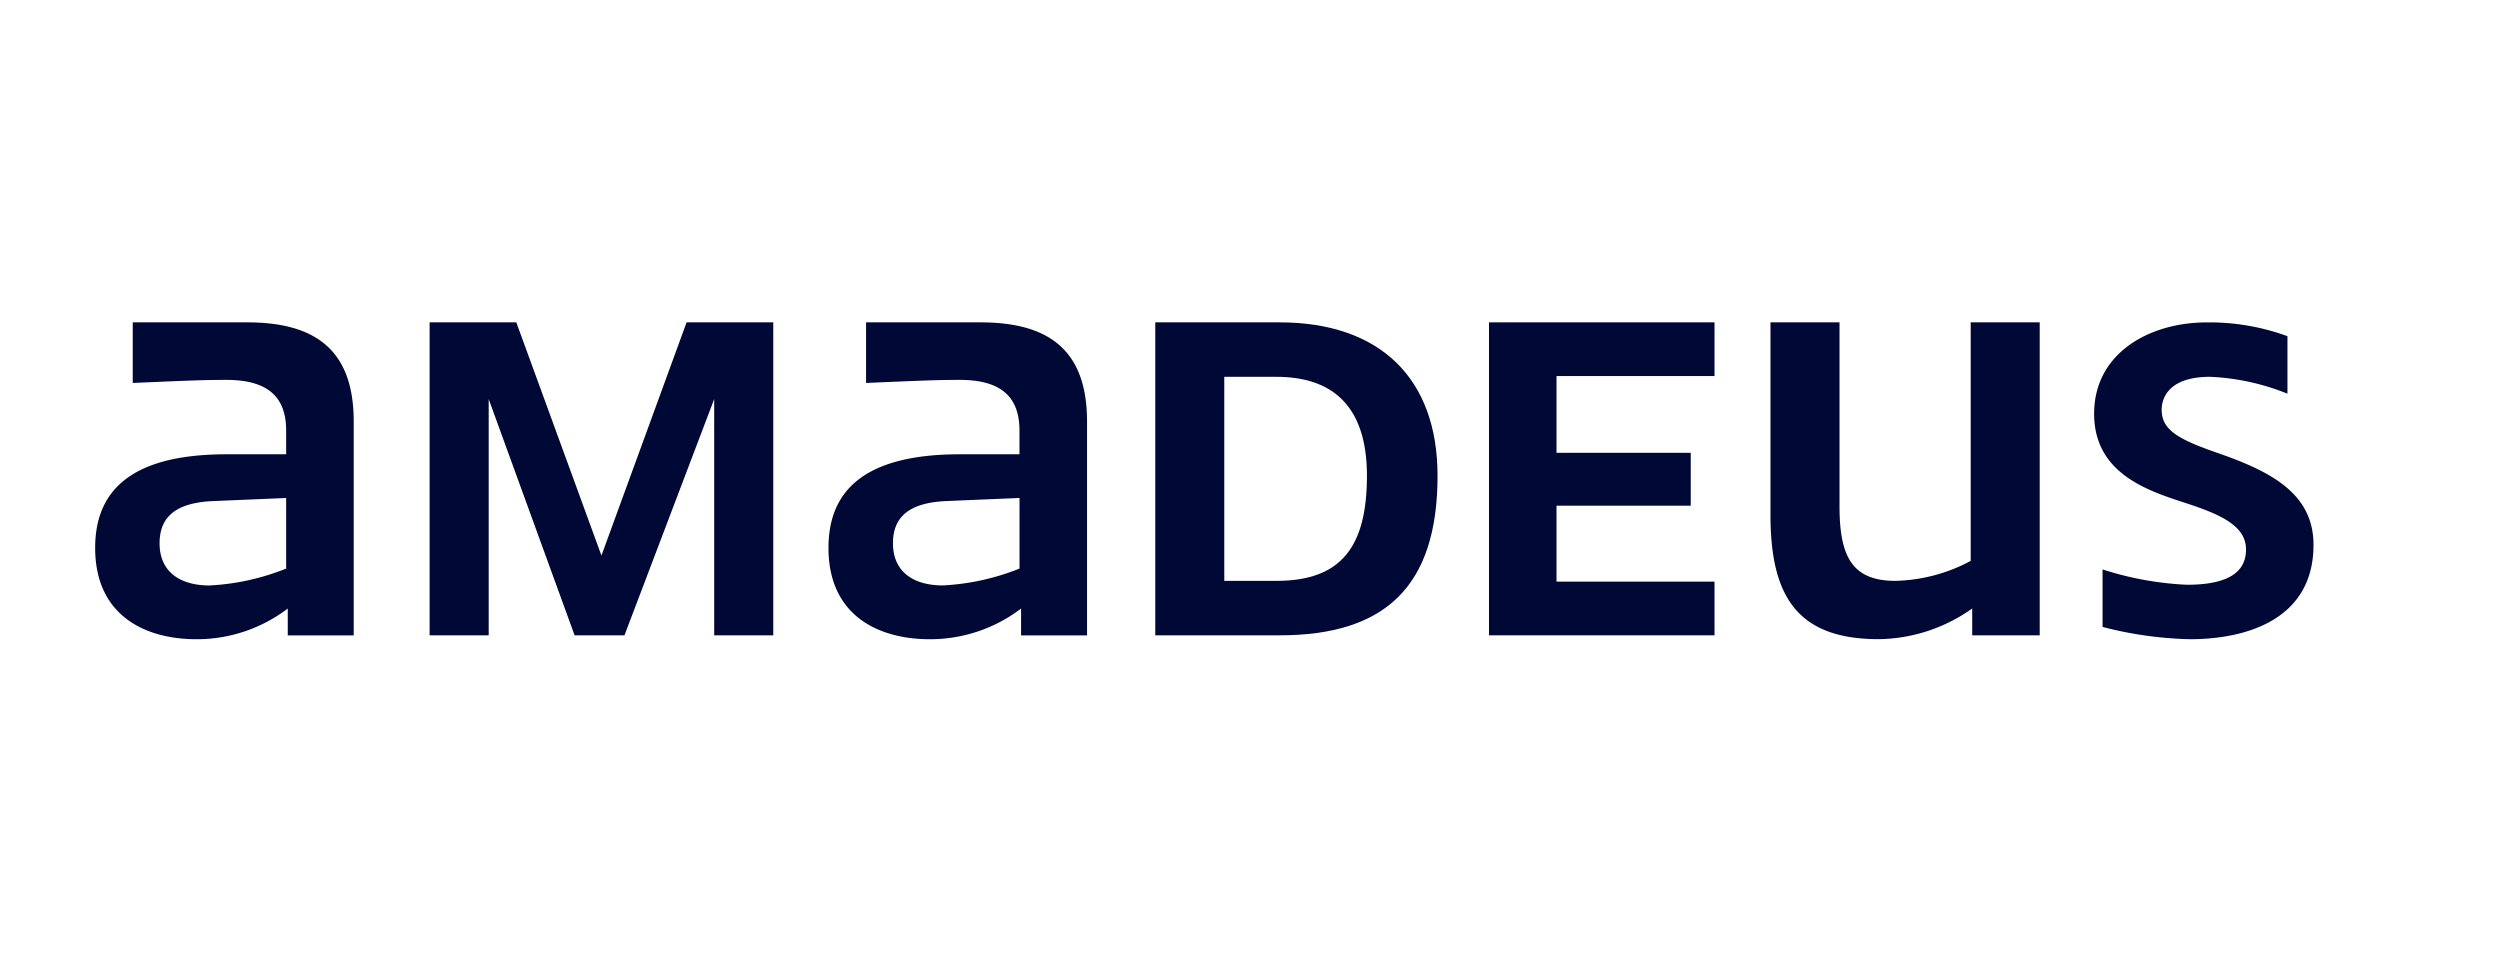 <?xml version="1.0" encoding="UTF-8"?> <svg xmlns="http://www.w3.org/2000/svg" xmlns:xlink="http://www.w3.org/1999/xlink" width="156" height="60" viewBox="0 0 156 60"><defs><clipPath id="b"><rect width="156" height="60"></rect></clipPath></defs><g id="a" clip-path="url(#b)"><g transform="translate(-199.949 -195.022)"><path d="M1571.185,223.322c-2.489-.862-3.59-1.436-3.59-2.728,0-.814.527-2.059,3.015-2.059a14.5,14.5,0,0,1,4.834,1.053V216a14.211,14.211,0,0,0-5.026-.861c-3.59,0-7.037,1.914-7.037,5.7s3.447,4.834,5.792,5.6c2.2.718,3.685,1.436,3.685,2.872,0,1.245-.862,2.2-3.685,2.2a19.983,19.983,0,0,1-5.266-.957v3.589a23.7,23.7,0,0,0,5.457.766c3.542,0,7.706-1.245,7.706-5.888,0-3.159-2.584-4.547-5.887-5.7Z" transform="translate(-1232.758 0)" fill="#000835"></path><path d="M454.458,234.666V215.137h-5.409l-5.313,14.551-5.313-14.551h-5.409v19.529H436.7V219.924l5.361,14.742h3.111l5.6-14.742v14.742Z" transform="translate(-206.257 0)" fill="#000835"></path><path d="M713.356,215.137h-7.132v3.781c3.4-.144,4.356-.191,5.84-.191,2.345,0,3.733.861,3.733,3.159v1.484h-3.733c-6.27,0-8.185,2.537-8.185,5.84,0,4.259,3.159,5.7,6.318,5.7a9.366,9.366,0,0,0,5.7-1.915v1.675h4.116V221.312C720.009,216.812,717.569,215.137,713.356,215.137ZM715.8,230.5a14.818,14.818,0,0,1-4.786,1.053c-1.723,0-3.111-.766-3.111-2.633,0-1.676,1.053-2.537,3.35-2.633l4.547-.192Z" transform="translate(-452.233 0)" fill="#000835"></path><path d="M1156.6,218.487h9.86v-3.35h-14.073v19.529h14.073v-3.35h-9.86v-4.739h8.376v-3.3H1156.6Z" transform="translate(-859.525 0)" fill="#000835"></path><path d="M1360.37,234.666V215.137h-4.307v14.886a10.458,10.458,0,0,1-4.691,1.245c-2.681,0-3.494-1.484-3.494-4.643V215.137h-4.308v12.014c0,5.026,1.628,7.755,6.749,7.755a10.265,10.265,0,0,0,5.839-1.915v1.675Z" transform="translate(-1033.143 0)" fill="#000835"></path><path d="M933.548,215.137h-7.754v19.529h7.754c6.558,0,9.86-3.015,9.86-9.955C943.408,218.631,939.818,215.137,933.548,215.137Zm-.192,16.13H930.1V218.536h3.254c3.255,0,5.649,1.579,5.649,6.175C939,229.114,937.425,231.268,933.356,231.268Z" transform="translate(-653.756 0)" fill="#000835"></path><path d="M215.364,215.137h-7.132v3.781c3.4-.144,4.356-.191,5.84-.191,2.345,0,3.733.861,3.733,3.159v1.484h-3.733c-6.27,0-8.185,2.537-8.185,5.84,0,4.259,3.159,5.7,6.318,5.7a9.366,9.366,0,0,0,5.7-1.915v1.675h4.116V221.312C222.018,216.812,219.576,215.137,215.364,215.137Zm2.441,15.365a14.818,14.818,0,0,1-4.787,1.053c-1.723,0-3.111-.766-3.111-2.633,0-1.676,1.053-2.537,3.351-2.633l4.547-.192Z" transform="translate(0 0)" fill="#000835"></path></g></g></svg> 